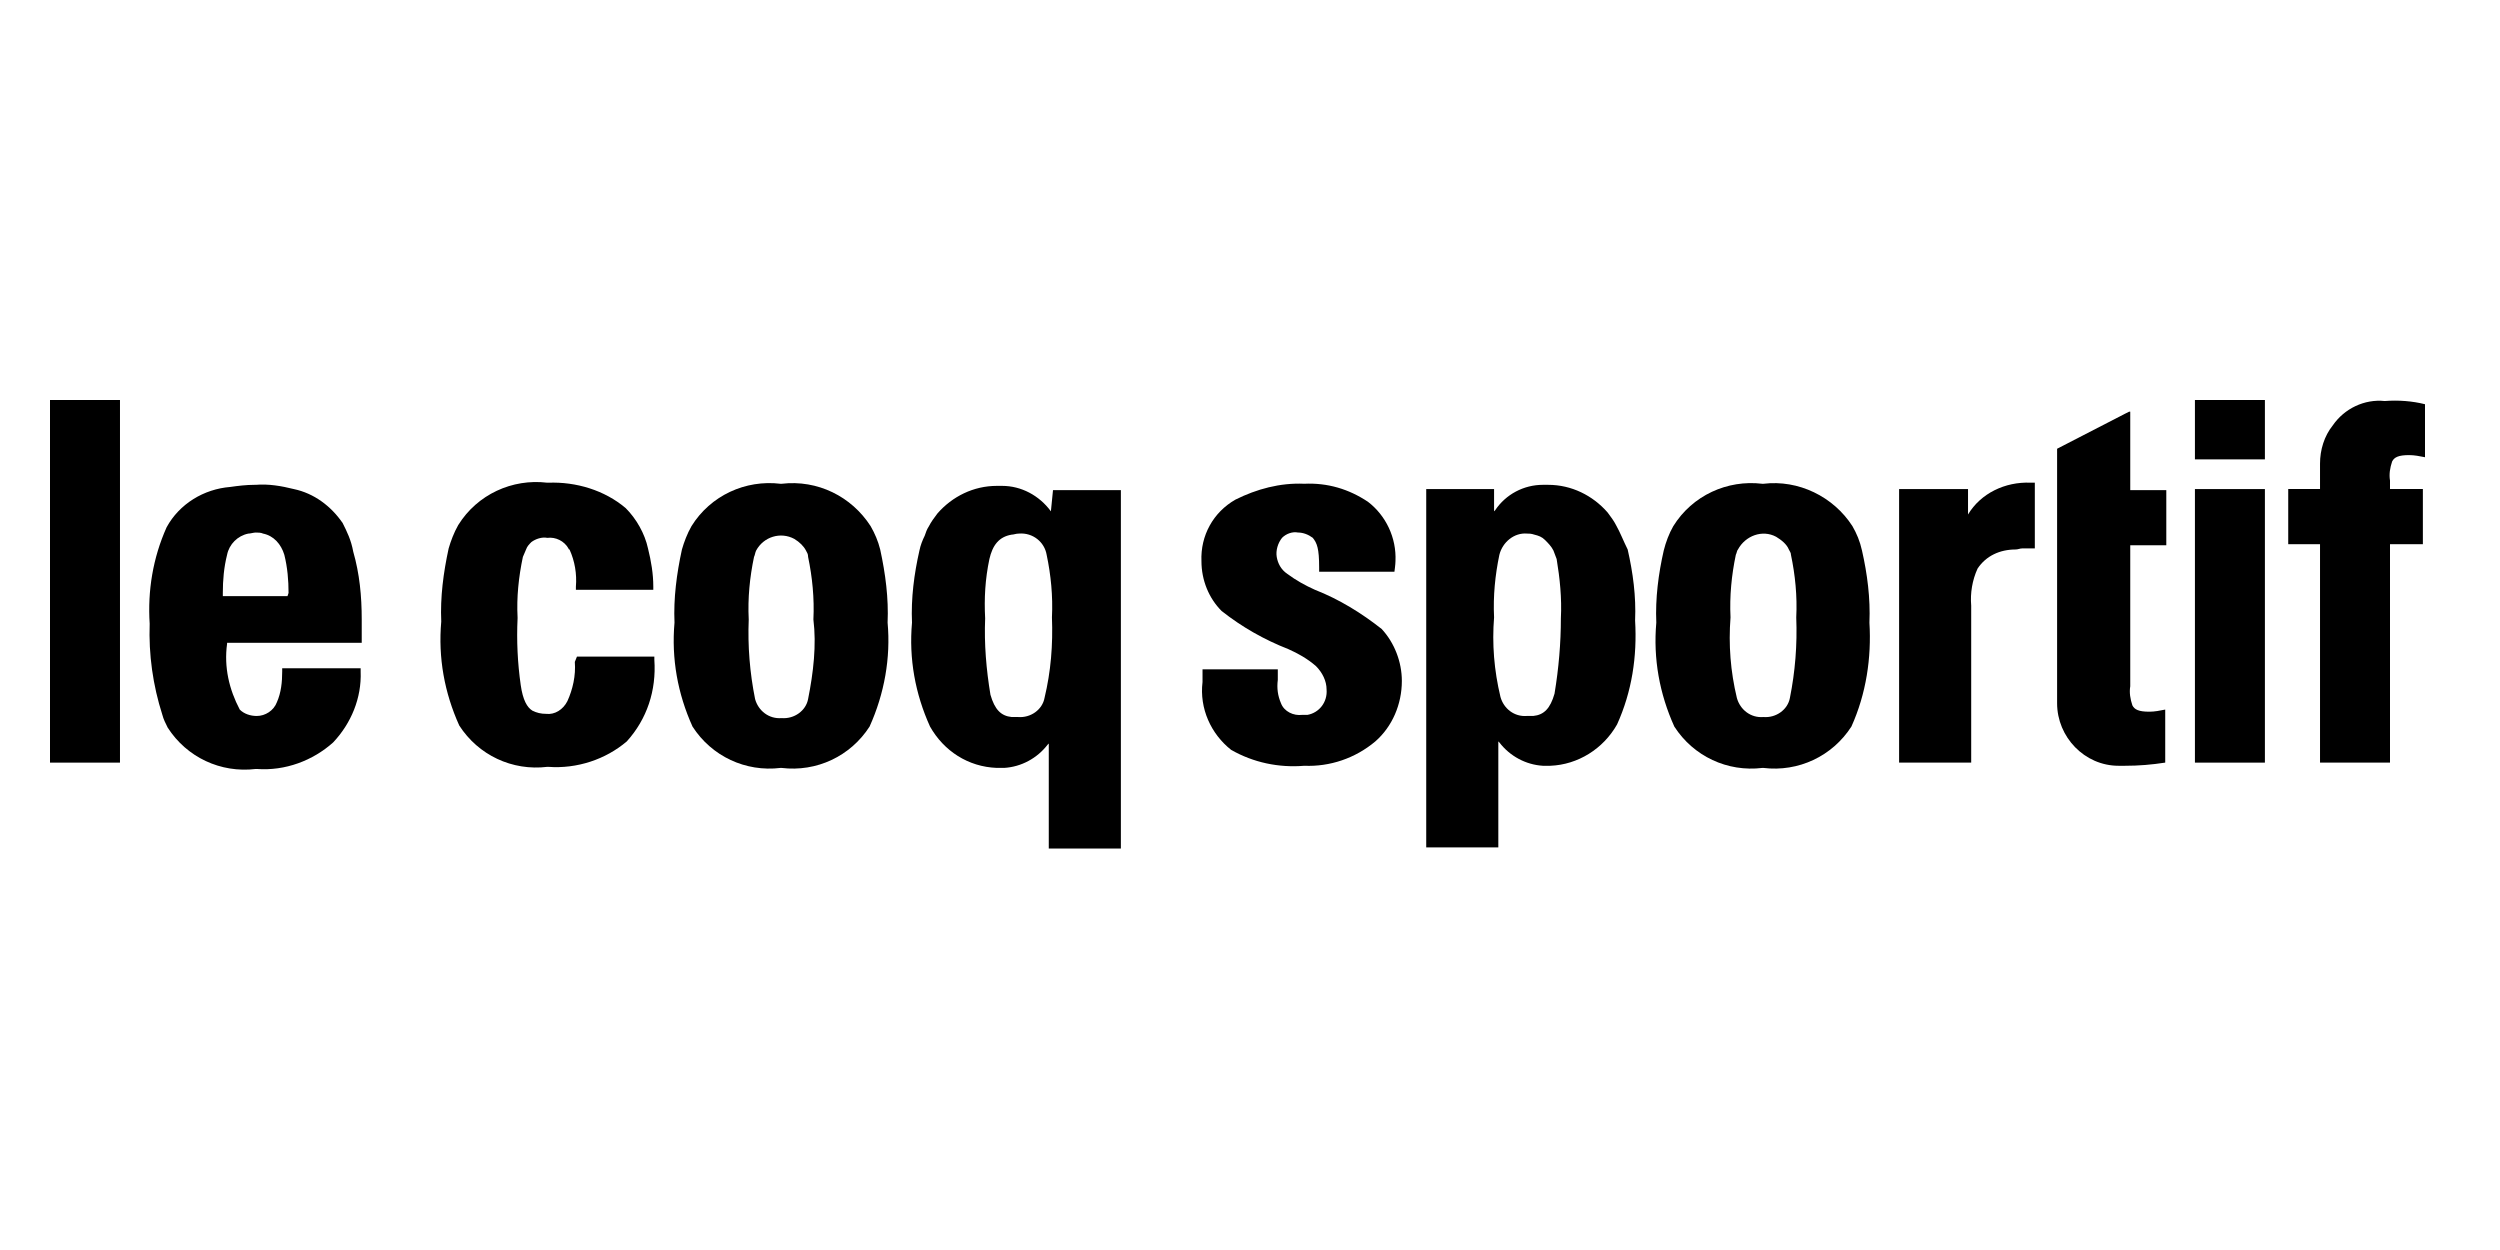 <svg width="100" height="50" viewBox="0 0 100 50" fill="none" xmlns="http://www.w3.org/2000/svg">
<path d="M22.993 26.476C23.036 27.027 22.909 27.578 22.696 28.045C22.527 28.384 22.188 28.596 21.848 28.554C21.636 28.554 21.466 28.511 21.297 28.427C21.085 28.299 20.915 28.003 20.83 27.409C20.703 26.518 20.661 25.628 20.703 24.737V24.695C20.661 23.889 20.745 23.083 20.915 22.277C20.958 22.192 21 22.065 21.042 21.98C21.085 21.853 21.17 21.768 21.255 21.683C21.424 21.556 21.679 21.471 21.891 21.514C22.23 21.471 22.569 21.641 22.739 21.938C22.739 21.938 22.739 21.98 22.781 21.98C22.993 22.447 23.078 22.956 23.036 23.465V23.592H26.132V23.465C26.132 22.956 26.047 22.447 25.92 21.938C25.792 21.344 25.453 20.75 25.029 20.326C24.181 19.605 23.036 19.266 21.933 19.308H21.891C20.491 19.139 19.091 19.775 18.328 21.005C18.159 21.302 18.031 21.641 17.946 21.938C17.734 22.913 17.607 23.889 17.65 24.864C17.522 26.306 17.777 27.706 18.37 29.02C19.134 30.208 20.491 30.844 21.891 30.674H21.933C23.078 30.759 24.223 30.378 25.071 29.657C25.877 28.766 26.259 27.621 26.174 26.391V26.264H23.078L22.993 26.476Z" fill="black"/>
<path d="M34.826 21.047C34.062 19.86 32.705 19.181 31.263 19.351H31.221C29.821 19.181 28.422 19.817 27.659 21.047C27.489 21.344 27.362 21.683 27.277 21.98C27.065 22.956 26.938 23.931 26.98 24.907C26.853 26.349 27.107 27.748 27.701 29.063C28.464 30.25 29.821 30.887 31.221 30.717H31.263C32.663 30.887 34.02 30.25 34.783 29.063C35.377 27.748 35.632 26.306 35.504 24.907C35.547 23.931 35.42 22.956 35.208 21.98C35.123 21.641 34.995 21.344 34.826 21.047ZM32.324 27.96C32.239 28.427 31.772 28.766 31.263 28.724C30.754 28.766 30.33 28.427 30.203 27.96C29.991 26.9 29.906 25.84 29.949 24.779C29.906 23.931 29.991 23.083 30.161 22.277C30.203 22.192 30.203 22.108 30.245 22.023C30.542 21.471 31.221 21.259 31.772 21.556C31.984 21.683 32.154 21.853 32.239 22.023C32.281 22.108 32.324 22.15 32.324 22.277C32.493 23.083 32.578 23.931 32.536 24.779C32.663 25.797 32.536 26.9 32.324 27.96Z" fill="black"/>
<path d="M42.036 20.453C41.569 19.817 40.848 19.435 40.085 19.435C40 19.435 39.957 19.435 39.873 19.435C38.94 19.435 38.091 19.859 37.498 20.538C37.37 20.707 37.243 20.877 37.158 21.047C37.074 21.174 37.031 21.301 36.989 21.428C36.904 21.598 36.819 21.81 36.777 22.022C36.565 22.955 36.437 23.931 36.48 24.906C36.352 26.348 36.607 27.748 37.201 29.062C37.752 30.038 38.727 30.674 39.873 30.716C39.957 30.716 40.042 30.716 40.169 30.716C40.848 30.674 41.484 30.335 41.908 29.783L41.951 29.741V33.94H44.835V19.605H42.12L42.036 20.453ZM41.781 27.917C41.696 28.384 41.23 28.723 40.721 28.681C40.636 28.681 40.551 28.681 40.466 28.681C40.042 28.638 39.788 28.384 39.618 27.79C39.449 26.772 39.364 25.754 39.406 24.736C39.364 23.931 39.406 23.167 39.576 22.361C39.703 21.81 39.957 21.471 40.466 21.386C40.551 21.386 40.636 21.343 40.763 21.343C41.315 21.301 41.781 21.683 41.866 22.192C42.036 22.998 42.12 23.846 42.078 24.694C42.12 25.797 42.036 26.857 41.781 27.917Z" fill="black"/>
<path d="M78.721 20.58V19.562H75.964V30.504H78.848V24.227C78.806 23.718 78.891 23.209 79.103 22.743C79.442 22.234 79.993 21.979 80.629 21.979C80.714 21.979 80.799 21.937 80.884 21.937C80.969 21.937 81.096 21.937 81.223 21.937H81.35H81.393V19.307H81.223C80.205 19.265 79.23 19.732 78.721 20.58Z" fill="black"/>
<path d="M74.098 21.047C73.335 19.86 71.935 19.181 70.536 19.351H70.493C69.094 19.181 67.694 19.817 66.931 21.047C66.761 21.344 66.634 21.683 66.549 22.023C66.337 22.956 66.21 23.931 66.252 24.907C66.125 26.349 66.379 27.748 66.973 29.063C67.737 30.25 69.094 30.887 70.493 30.717H70.536C71.935 30.887 73.292 30.25 74.056 29.063C74.65 27.748 74.862 26.306 74.777 24.907C74.819 23.931 74.692 22.956 74.48 22.023C74.395 21.641 74.268 21.344 74.098 21.047ZM71.596 27.918C71.511 28.384 71.045 28.724 70.536 28.681C70.027 28.724 69.603 28.384 69.475 27.918C69.221 26.858 69.136 25.797 69.221 24.695C69.179 23.846 69.263 22.998 69.433 22.192C69.475 22.108 69.475 22.023 69.518 21.98C69.815 21.429 70.493 21.174 71.045 21.471C71.257 21.599 71.469 21.768 71.554 21.98C71.596 22.065 71.638 22.108 71.638 22.192C71.808 22.998 71.893 23.846 71.85 24.695C71.893 25.797 71.808 26.858 71.596 27.918Z" fill="black"/>
<path d="M52.596 23.591C52.215 23.421 51.833 23.209 51.493 22.955C51.239 22.785 51.112 22.531 51.069 22.276C51.027 22.022 51.112 21.725 51.282 21.513C51.451 21.343 51.706 21.258 51.918 21.301C52.13 21.301 52.342 21.386 52.511 21.513C52.681 21.725 52.766 21.937 52.766 22.7V22.87H55.777C55.777 22.87 55.819 22.573 55.819 22.446C55.862 21.513 55.438 20.622 54.717 20.071C53.953 19.562 53.105 19.307 52.172 19.35C51.197 19.307 50.264 19.562 49.415 19.986C48.525 20.495 48.016 21.428 48.058 22.446C48.058 23.209 48.355 23.93 48.864 24.439C49.67 25.075 50.56 25.584 51.536 25.966C51.918 26.136 52.299 26.348 52.639 26.645C52.893 26.899 53.063 27.238 53.063 27.578C53.105 28.086 52.766 28.511 52.299 28.595C52.215 28.595 52.172 28.595 52.087 28.595C51.748 28.638 51.366 28.468 51.239 28.129C51.112 27.832 51.069 27.535 51.112 27.196C51.112 26.984 51.112 26.772 51.112 26.772H48.101C48.101 26.772 48.101 27.153 48.101 27.281C47.973 28.341 48.44 29.359 49.246 29.995C50.136 30.504 51.154 30.716 52.172 30.631C53.19 30.674 54.208 30.334 55.014 29.656C55.692 29.062 56.074 28.171 56.074 27.238C56.074 26.475 55.777 25.711 55.268 25.16C54.462 24.524 53.572 23.973 52.596 23.591Z" fill="black"/>
<path d="M64.641 21.004C64.556 20.834 64.428 20.665 64.301 20.495C63.707 19.817 62.859 19.393 61.926 19.393H61.799C61.757 19.393 61.757 19.393 61.714 19.393C60.951 19.393 60.23 19.774 59.806 20.41L59.763 20.453V19.562H57.049V33.897H59.933V29.656L59.975 29.698C60.399 30.25 61.036 30.589 61.714 30.631C61.799 30.631 61.926 30.631 62.011 30.631C63.114 30.589 64.132 29.953 64.683 28.977C65.277 27.663 65.489 26.263 65.404 24.821C65.446 23.846 65.319 22.913 65.107 21.98C64.937 21.64 64.81 21.301 64.641 21.004ZM62.181 27.747C62.011 28.341 61.757 28.596 61.332 28.638C61.248 28.638 61.163 28.638 61.078 28.638C60.569 28.68 60.145 28.341 60.018 27.875C59.763 26.814 59.678 25.754 59.763 24.694C59.721 23.846 59.806 22.997 59.975 22.192C60.102 21.683 60.569 21.301 61.078 21.343C61.163 21.343 61.248 21.343 61.375 21.386C61.544 21.428 61.672 21.471 61.799 21.598C61.926 21.725 62.053 21.852 62.138 22.022C62.181 22.149 62.223 22.234 62.266 22.361C62.393 23.125 62.477 23.93 62.435 24.736C62.435 25.712 62.35 26.73 62.181 27.747Z" fill="black"/>
<path d="M85.168 16.466L84.998 16.551L82.284 17.95V28.129C82.284 29.486 83.386 30.631 84.743 30.631C84.828 30.631 84.913 30.631 84.998 30.631C85.549 30.631 86.058 30.589 86.609 30.504V28.383C86.397 28.426 86.185 28.468 85.973 28.468C85.549 28.468 85.38 28.383 85.295 28.214C85.21 27.959 85.168 27.705 85.21 27.45V21.81H86.652V19.604H85.21V16.466H85.168Z" fill="black"/>
<path d="M87.797 19.563V30.505H90.596V19.563H87.797Z" fill="black"/>
<path d="M87.797 16V18.375H90.596V16H87.797Z" fill="black"/>
<path d="M95.685 18.459C95.77 18.289 95.94 18.204 96.364 18.204C96.576 18.204 96.788 18.247 97 18.289V16.169C96.491 16.041 95.94 15.999 95.388 16.041C94.582 15.957 93.777 16.338 93.31 17.017C92.971 17.441 92.801 17.992 92.801 18.544V19.561H91.529V21.767H92.801V30.503H95.6V21.767H96.915V19.561H95.6V19.222C95.558 18.968 95.6 18.713 95.685 18.459Z" fill="black"/>
<path d="M13.705 20.92C13.239 20.242 12.56 19.733 11.754 19.563C11.245 19.436 10.737 19.351 10.228 19.393H10.185C9.846 19.393 9.507 19.436 9.21 19.478C8.15 19.563 7.174 20.157 6.665 21.09C6.114 22.32 5.902 23.634 5.987 24.949C5.944 26.179 6.114 27.409 6.495 28.596C6.538 28.766 6.623 28.936 6.708 29.105C7.471 30.293 8.828 30.929 10.228 30.759H10.27C11.415 30.844 12.518 30.42 13.324 29.699C14.045 28.936 14.469 27.918 14.426 26.858V26.73H11.288V26.858C11.288 27.282 11.245 27.706 11.076 28.088C10.949 28.427 10.609 28.639 10.27 28.639C10.016 28.639 9.761 28.554 9.591 28.384C9.167 27.579 8.955 26.688 9.083 25.755V25.713H14.469V25.585C14.469 25.331 14.469 25.034 14.469 24.779C14.469 23.846 14.384 22.956 14.129 22.065C14.045 21.599 13.875 21.259 13.705 20.92ZM11.5 23.846H8.913V23.719C8.913 23.21 8.955 22.701 9.083 22.192C9.167 21.768 9.507 21.429 9.931 21.344C10.016 21.344 10.143 21.302 10.228 21.302C10.312 21.302 10.44 21.302 10.524 21.344C10.949 21.429 11.245 21.768 11.373 22.192C11.5 22.701 11.542 23.21 11.542 23.719L11.5 23.846Z" fill="black"/>
<path d="M2 30.505H4.799V16H2V30.505Z" fill="black"/>
</svg>
